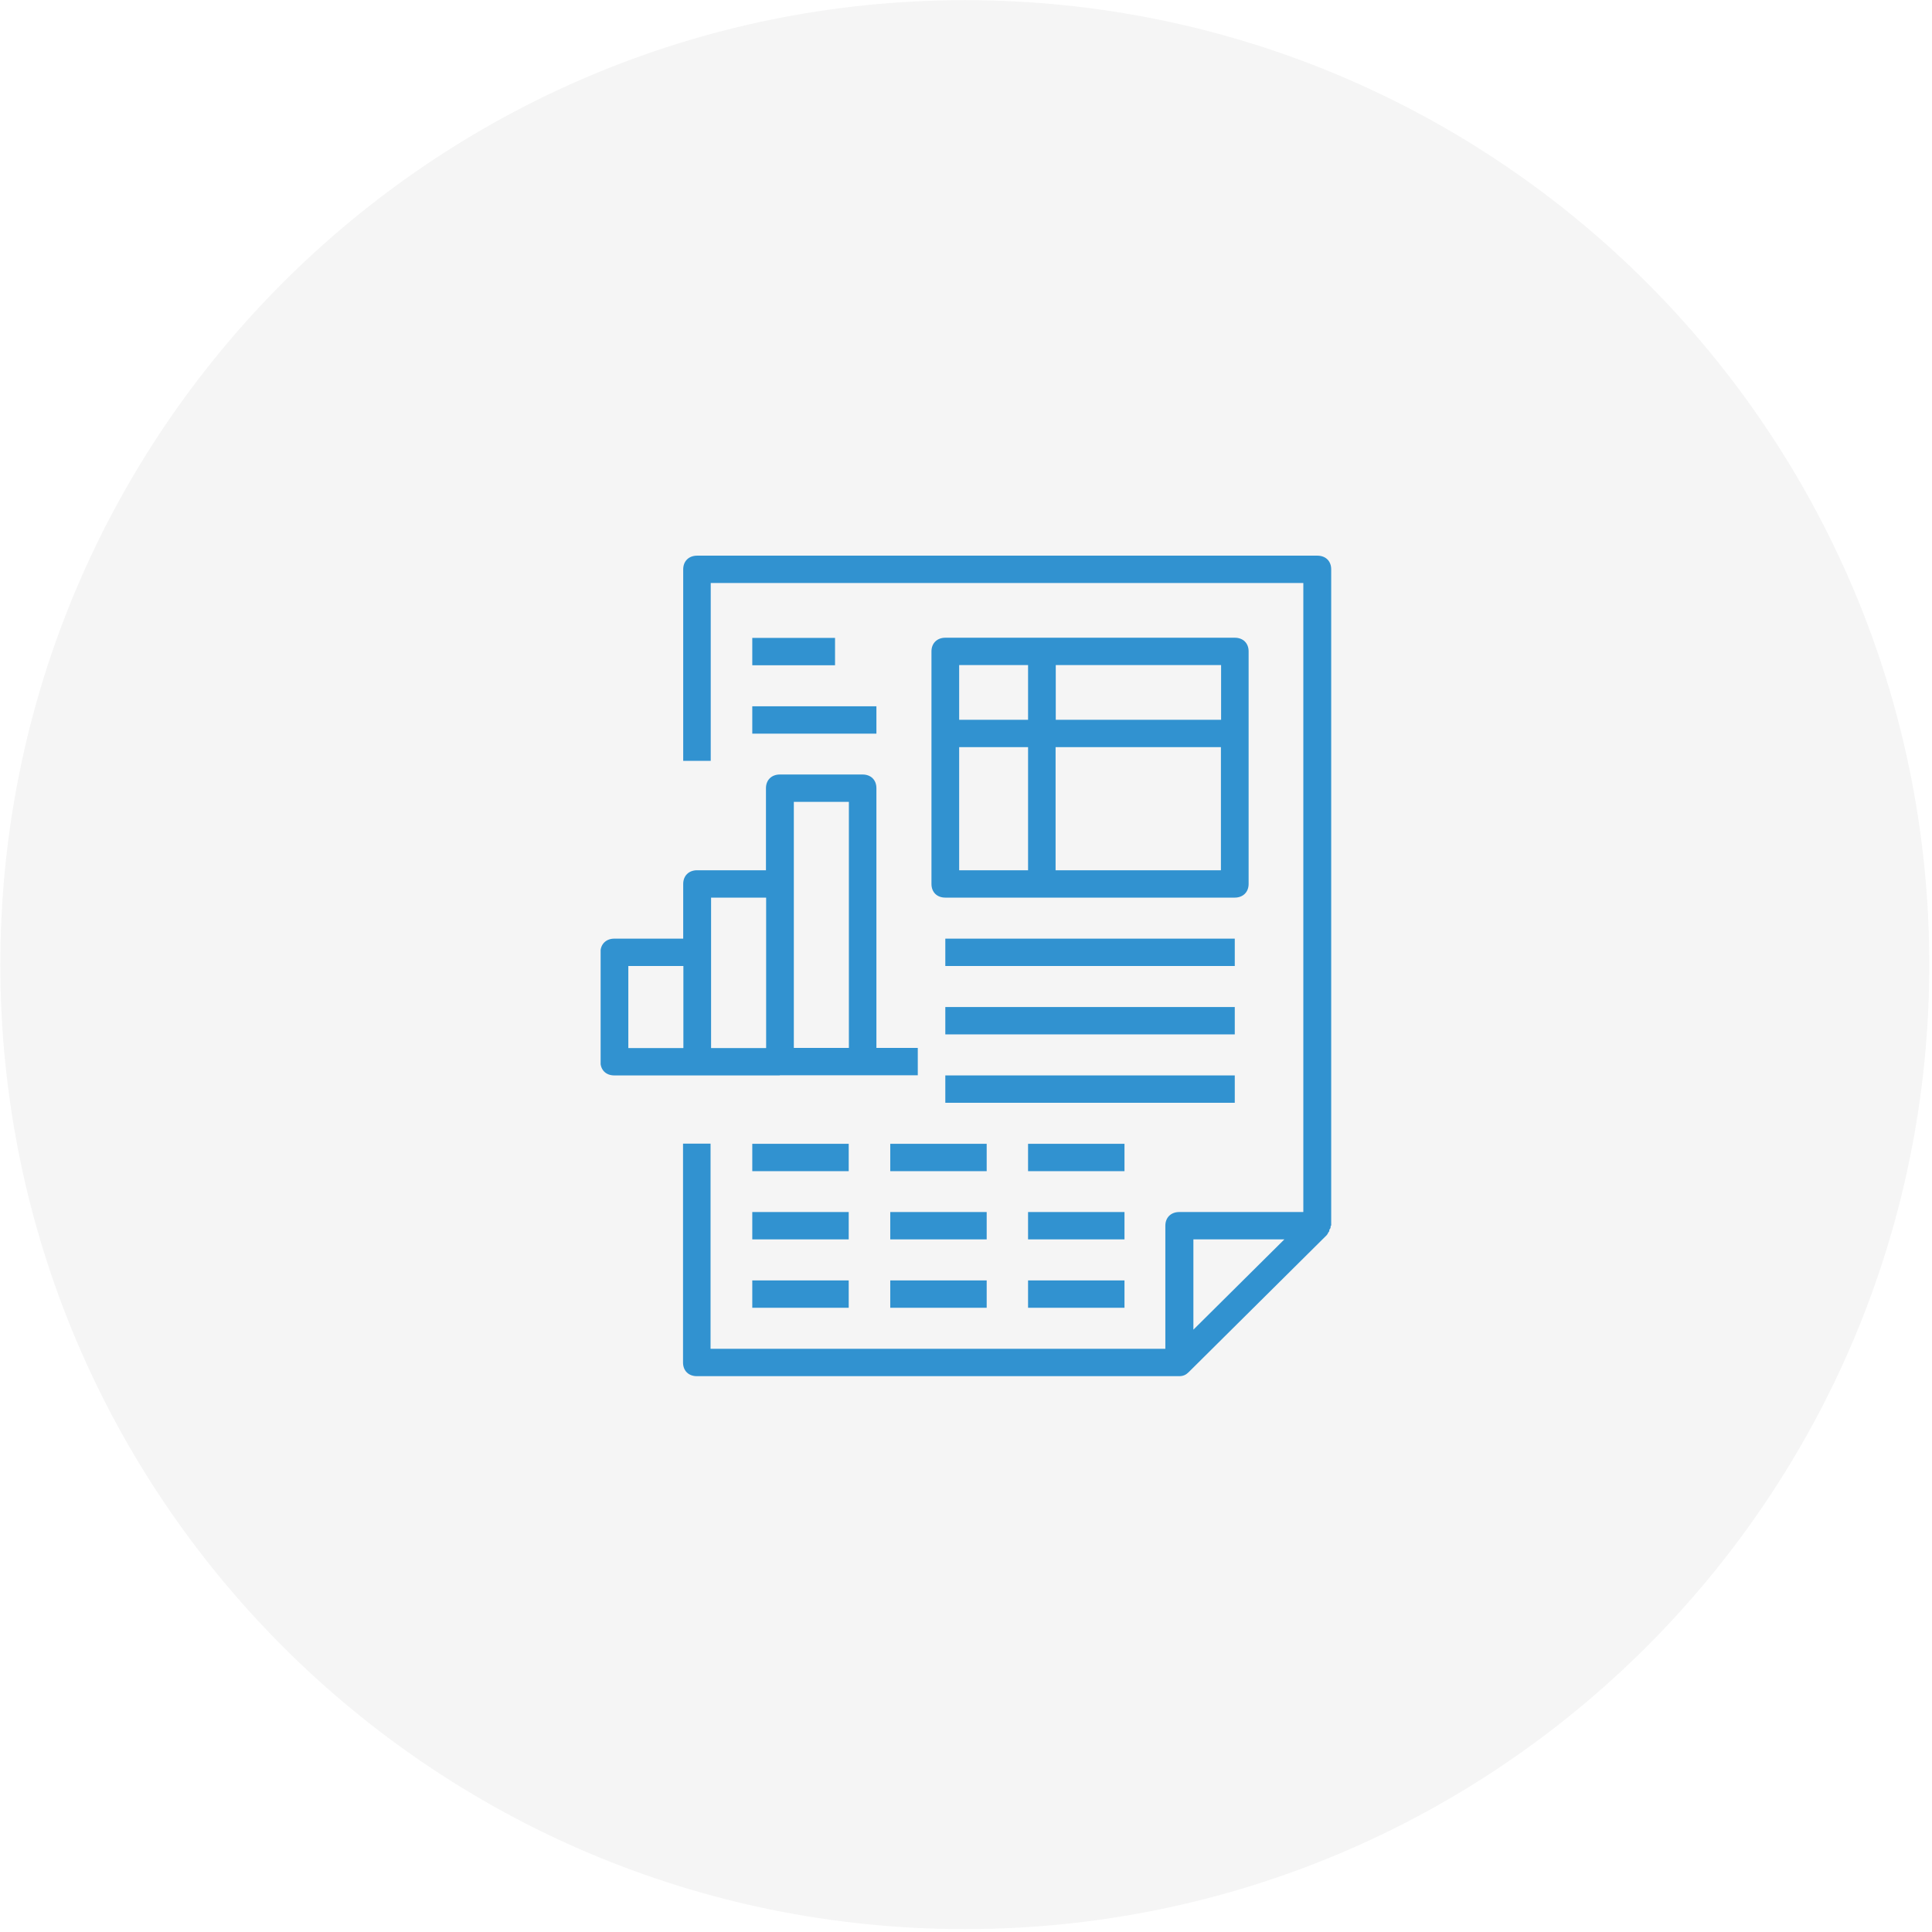 <?xml version="1.0" encoding="UTF-8"?> <svg xmlns="http://www.w3.org/2000/svg" xmlns:xlink="http://www.w3.org/1999/xlink" id="_Слой_1" data-name="Слой 1" viewBox="0 0 113 113"> <defs> <style> .cls-1 { fill: #242725; } .cls-2 { clip-path: url(#clippath-2); } .cls-3 { fill: #3192d0; } .cls-4 { clip-path: url(#clippath-1); } .cls-5 { clip-path: url(#clippath); } .cls-6 { fill: none; } .cls-7 { clip-path: url(#clippath-3); } .cls-8 { isolation: isolate; opacity: .05; } </style> <clipPath id="clippath"> <rect class="cls-6" width="113" height="113"></rect> </clipPath> <clipPath id="clippath-1"> <rect class="cls-6" x=".02" y=".01" width="112.82" height="112.82"></rect> </clipPath> <clipPath id="clippath-2"> <path class="cls-6" d="m56.44.01C25.28.01.02,25.27.02,56.42s25.26,56.41,56.41,56.41,56.41-25.26,56.41-56.41S87.59.01,56.44.01"></path> </clipPath> <clipPath id="clippath-3"> <rect class="cls-6" x="35.13" y="32.51" width="42.73" height="47.98"></rect> </clipPath> </defs> <g class="cls-8"> <g class="cls-5"> <g class="cls-4"> <g class="cls-2"> <rect class="cls-1" x=".02" y=".01" width="112.82" height="112.82"></rect> </g> </g> </g> </g> <g class="cls-7"> <path class="cls-3" d="m69.8,72.49h5.32l-2.66,2.64-2.66,2.64v-5.28Zm8.06-.8v-38.39c0-.48-.32-.8-.81-.8h-36.28c-.48,0-.81.32-.81.8v11.2h1.61v-10.4h34.66v36.79h-7.26c-.48,0-.81.32-.81.8v7.2h-26.6v-12h-1.61v12.8c0,.48.32.8.81.8h28.21c.24,0,.4-.08.56-.24l8.06-8c.08-.08.08-.16.16-.24v-.08c.08-.08.08-.16.08-.24Z"></path> <path class="cls-3" d="m36.75,56.5h3.22v4.8h-3.22v-4.8Zm4.84-4h3.22v8.8h-3.22v-8.8Zm4.84-5.6h3.22v14.39h-3.22v-14.39Zm-.81,15.99h8.06v-1.6h-2.42v-15.19c0-.48-.32-.8-.81-.8h-4.84c-.48,0-.81.32-.81.8v4.8h-4.03c-.48,0-.81.32-.81.8v3.2h-4.03c-.48,0-.81.32-.81.8v6.4c0,.48.32.8.81.8h9.67Z"></path> <path class="cls-3" d="m61.74,50.9v-7.2h9.67v7.2h-9.67Zm-5.64-7.2h4.03v7.2h-4.03v-7.2Zm4.03-4.8v3.2h-4.03v-3.2h4.03Zm11.29,3.2h-9.67v-3.2h9.67v3.2Zm1.61,9.6v-13.6c0-.48-.32-.8-.81-.8h-16.93c-.48,0-.81.32-.81.8v13.6c0,.48.32.8.81.8h16.93c.48,0,.81-.32.81-.8Z"></path> <rect class="cls-3" x="55.29" y="54.9" width="16.93" height="1.6"></rect> <rect class="cls-3" x="55.29" y="58.9" width="16.93" height="1.6"></rect> <rect class="cls-3" x="55.29" y="62.9" width="16.93" height="1.6"></rect> <rect class="cls-3" x="44" y="37.31" width="4.84" height="1.6"></rect> <rect class="cls-3" x="44" y="41.31" width="7.26" height="1.6"></rect> <rect class="cls-3" x="44" y="66.9" width="5.64" height="1.6"></rect> <rect class="cls-3" x="52.07" y="66.9" width="5.64" height="1.6"></rect> <rect class="cls-3" x="60.13" y="66.9" width="5.64" height="1.6"></rect> <rect class="cls-3" x="44" y="70.89" width="5.64" height="1.6"></rect> <rect class="cls-3" x="52.07" y="70.89" width="5.64" height="1.6"></rect> <rect class="cls-3" x="60.13" y="70.89" width="5.64" height="1.6"></rect> <rect class="cls-3" x="44" y="74.89" width="5.64" height="1.6"></rect> <rect class="cls-3" x="52.07" y="74.89" width="5.64" height="1.6"></rect> <rect class="cls-3" x="60.13" y="74.89" width="5.64" height="1.6"></rect> </g> </svg> 